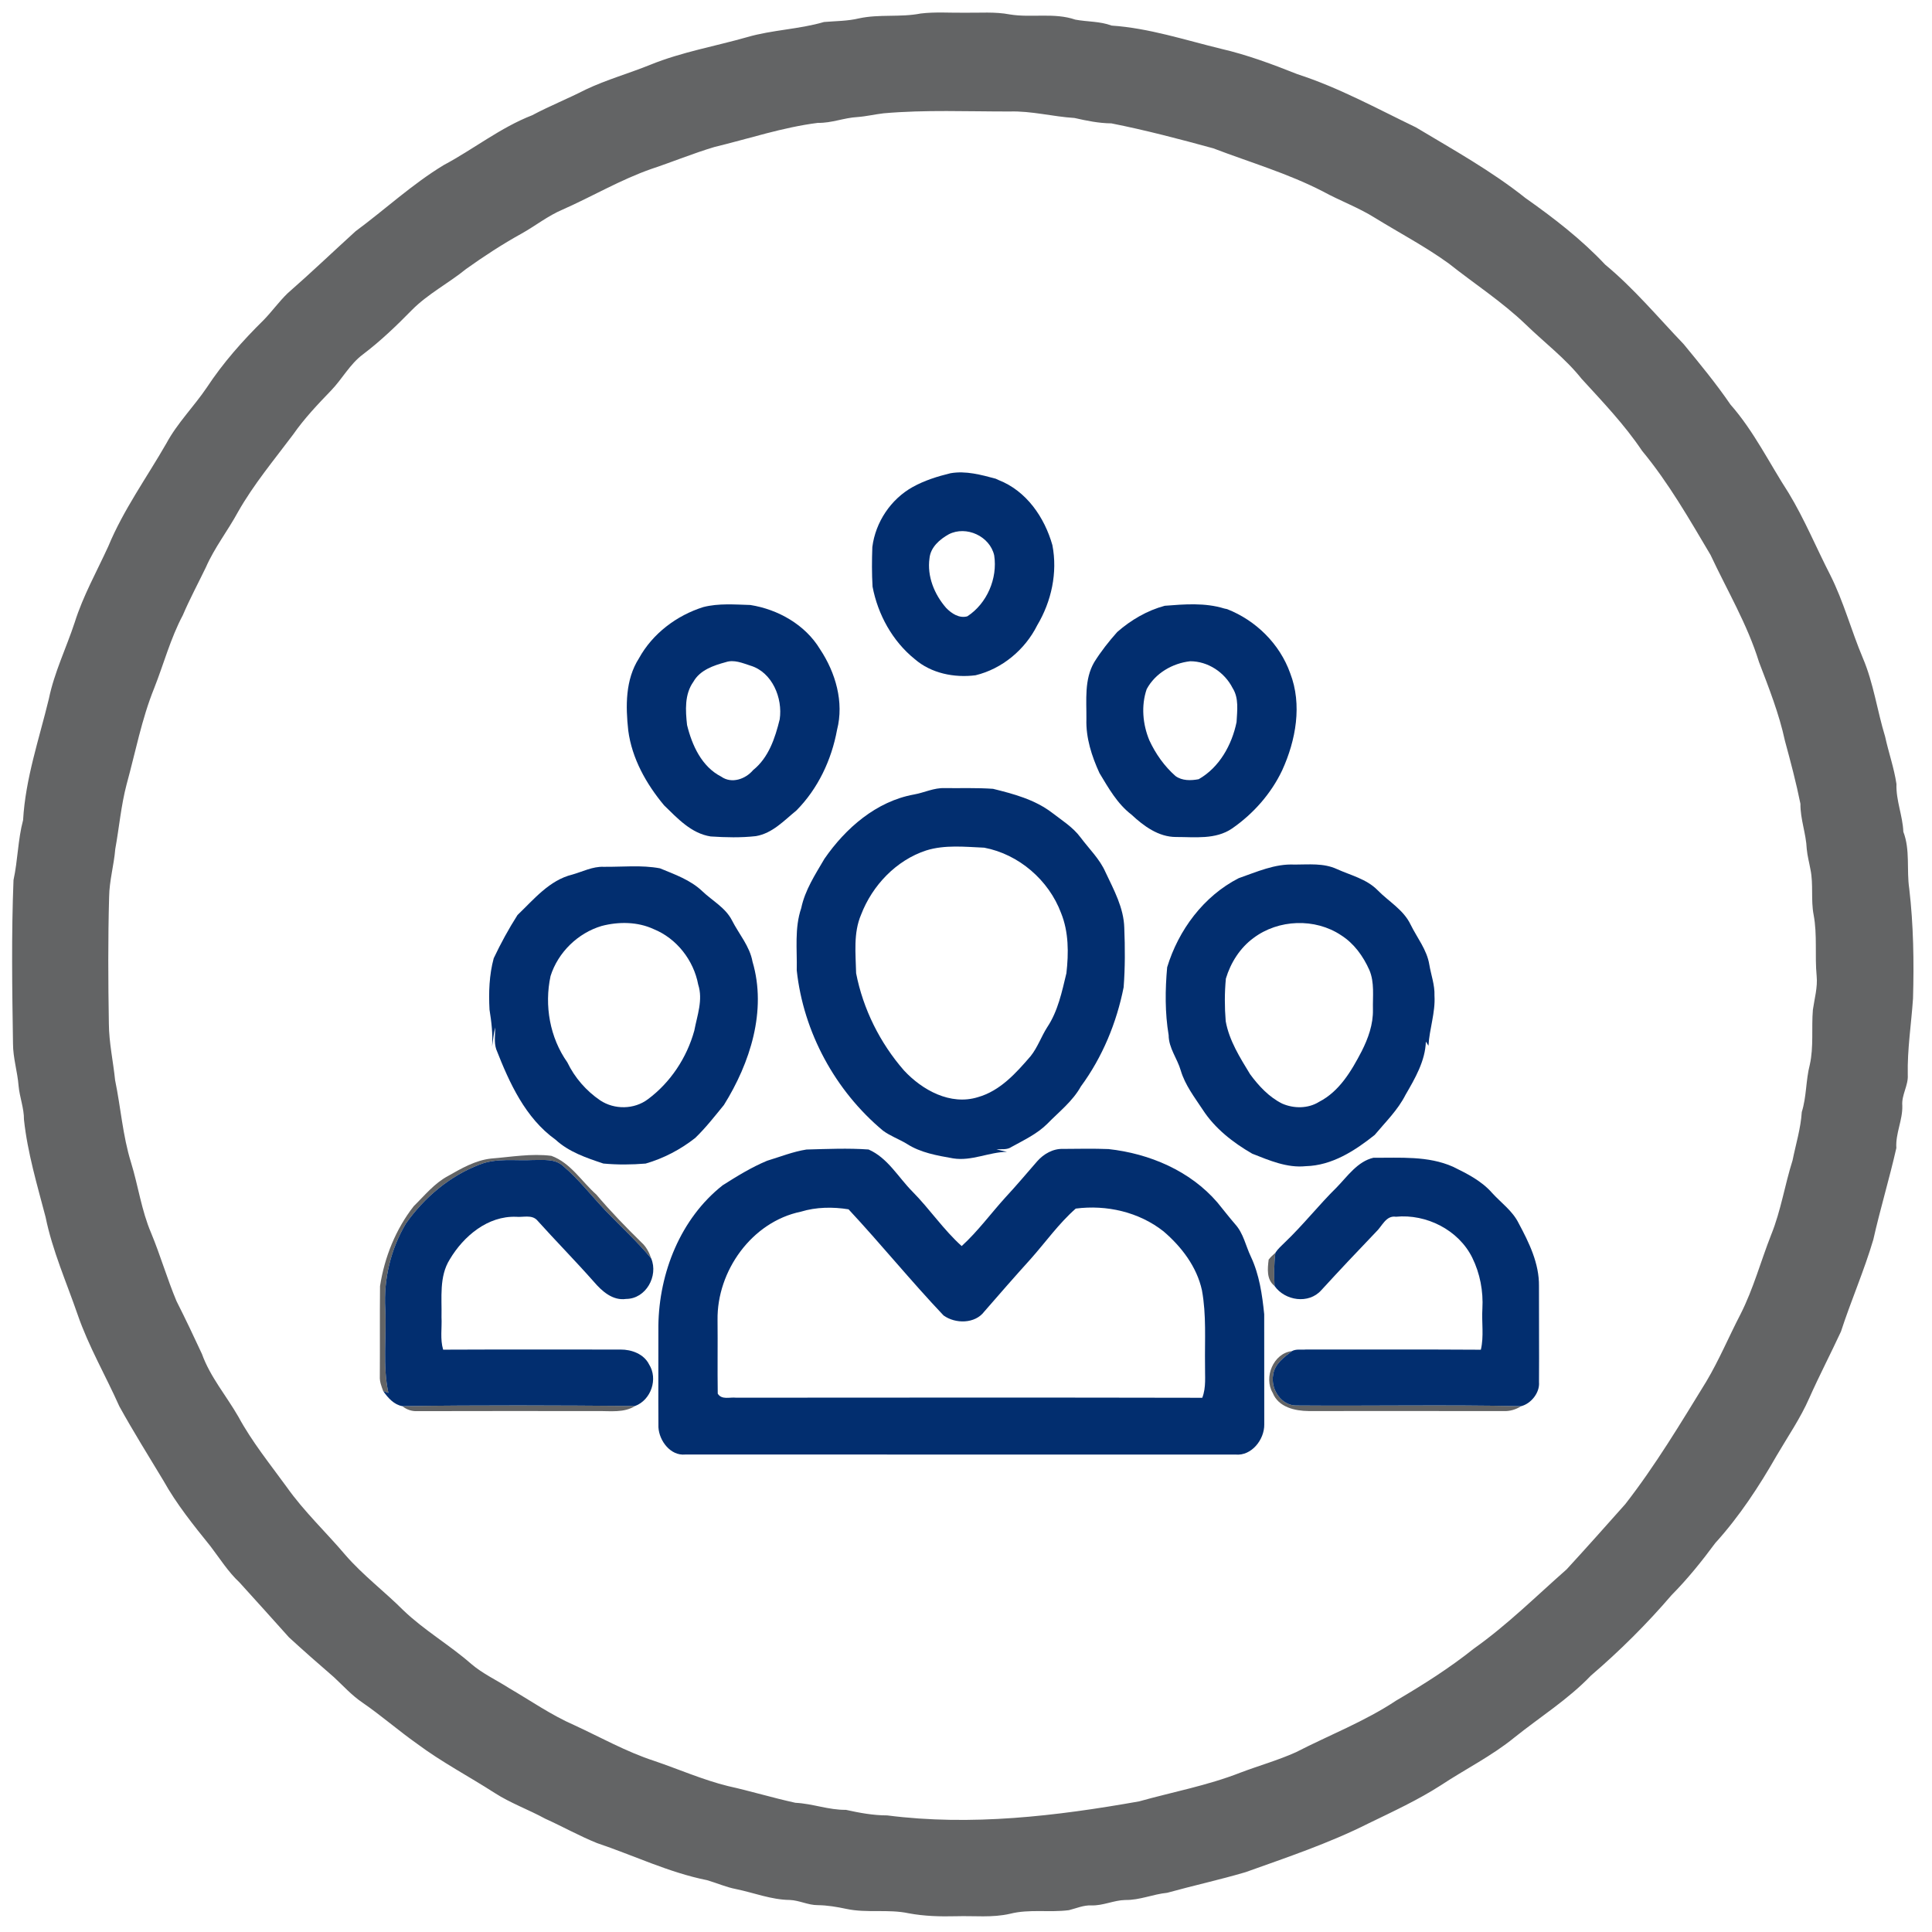 <?xml version="1.0" encoding="UTF-8"?> <svg xmlns="http://www.w3.org/2000/svg" width="685pt" height="685pt" viewBox="0 0 685 685"> <g id="#fffffeff"> </g> <g id="#636465ff"> <path fill="#636465" opacity="1.00" d=" M 326.44 4.79 C 331.61 4.16 336.82 4.58 342.01 4.51 C 347.35 4.59 352.76 4.10 358.05 5.12 C 365.74 6.38 373.76 4.39 381.26 6.96 C 385.53 7.76 389.97 7.51 394.12 9.07 C 407.38 9.96 420.14 14.19 433.02 17.32 C 442.28 19.46 451.20 22.80 460.02 26.31 C 474.66 31.04 488.21 38.50 502.03 45.16 C 515.23 53.08 528.77 60.58 540.85 70.21 C 550.91 77.30 560.69 84.84 569.14 93.84 C 579.34 102.28 587.83 112.49 596.96 122.03 C 602.70 129.00 608.44 135.97 613.55 143.44 C 621.85 152.86 627.32 164.23 634.11 174.69 C 639.78 184.03 643.94 194.16 648.92 203.86 C 653.68 213.31 656.38 223.60 660.49 233.33 C 664.29 242.25 665.55 251.94 668.38 261.17 C 669.60 266.79 671.55 272.27 672.40 277.96 C 672.19 283.76 674.60 289.15 674.84 294.91 C 677.32 301.37 675.93 308.34 676.93 315.05 C 678.44 327.98 678.64 341.01 678.27 354.02 C 677.66 363.05 676.22 372.02 676.41 381.09 C 676.65 384.88 674.15 388.20 674.47 392.02 C 674.63 397.15 672.02 401.86 672.36 407.03 C 669.90 417.91 666.64 428.62 664.19 439.52 C 660.93 450.57 656.28 461.16 652.72 472.11 C 649.07 479.99 645.05 487.70 641.51 495.64 C 638.37 502.82 633.90 509.30 629.95 516.05 C 623.67 527.04 616.68 537.70 608.16 547.09 C 603.37 553.58 598.30 559.86 592.63 565.59 C 583.87 575.81 574.29 585.33 564.07 594.09 C 555.99 602.54 546.02 608.76 536.94 616.04 C 528.88 622.62 519.50 627.26 510.86 632.98 C 502.71 638.22 493.91 642.27 485.22 646.49 C 471.22 653.54 456.33 658.52 441.61 663.79 C 432.42 666.50 423.06 668.54 413.83 671.10 C 408.80 671.59 404.05 673.75 398.95 673.65 C 394.87 673.75 391.07 675.71 386.95 675.57 C 384.17 675.45 381.62 676.61 378.99 677.26 C 372.07 678.16 364.97 676.80 358.15 678.53 C 351.86 680.00 345.38 679.21 339.00 679.41 C 333.36 679.55 327.71 679.40 322.15 678.36 C 314.88 676.81 307.35 678.37 300.09 676.81 C 296.74 676.10 293.36 675.52 289.93 675.48 C 286.51 675.49 283.40 673.77 280.01 673.64 C 273.46 673.57 267.30 671.08 260.95 669.78 C 257.43 669.10 254.14 667.63 250.71 666.63 C 237.18 663.93 224.68 657.84 211.66 653.47 C 205.39 650.94 199.47 647.61 193.31 644.83 C 187.42 641.61 181.04 639.34 175.39 635.70 C 166.25 629.82 156.58 624.76 147.86 618.25 C 141.25 613.58 135.16 608.24 128.49 603.65 C 124.72 601.11 121.68 597.70 118.37 594.63 C 113.01 590.00 107.68 585.32 102.46 580.53 C 96.63 574.04 90.81 567.53 84.93 561.08 C 80.89 557.31 77.96 552.61 74.64 548.25 C 68.64 540.81 62.60 533.32 57.93 524.95 C 52.66 516.21 47.25 507.55 42.31 498.62 C 37.47 487.75 31.43 477.41 27.54 466.14 C 23.58 454.65 18.59 443.46 16.16 431.51 C 13.17 420.09 9.76 408.74 8.50 396.98 C 8.53 392.90 6.96 389.05 6.59 385.01 C 6.20 379.98 4.61 375.09 4.61 370.02 C 4.31 350.69 4.02 331.34 4.79 312.03 C 6.33 304.98 6.33 297.72 8.19 290.75 C 9.02 276.01 13.90 261.95 17.34 247.70 C 19.27 238.33 23.53 229.69 26.50 220.64 C 29.46 211.24 34.32 202.63 38.40 193.70 C 43.77 180.73 52.06 169.29 59.01 157.16 C 62.90 149.96 68.76 144.14 73.32 137.40 C 79.07 128.66 86.04 120.79 93.48 113.47 C 96.44 110.43 98.92 106.94 101.98 103.98 C 110.16 96.83 118.02 89.31 126.06 82.00 C 136.54 74.26 146.15 65.30 157.32 58.53 C 167.92 52.89 177.43 45.23 188.69 40.86 C 194.88 37.56 201.40 34.97 207.63 31.77 C 215.09 28.23 223.07 26.01 230.70 22.91 C 241.72 18.44 253.50 16.42 264.90 13.17 C 273.82 10.57 283.25 10.41 292.15 7.80 C 296.30 7.45 300.50 7.49 304.58 6.51 C 311.78 4.95 319.22 6.21 326.44 4.79 M 313.31 40.17 C 310.19 40.53 307.13 41.27 304.01 41.50 C 299.27 41.75 294.79 43.68 290.02 43.56 C 277.53 45.13 265.54 49.17 253.33 52.11 C 245.78 54.36 238.50 57.38 231.04 59.86 C 220.08 63.68 210.06 69.62 199.48 74.31 C 194.28 76.50 189.86 80.06 184.96 82.80 C 178.14 86.57 171.61 90.84 165.27 95.36 C 159.01 100.46 151.69 104.19 145.98 109.98 C 140.52 115.56 134.86 120.97 128.63 125.69 C 124.03 129.13 121.35 134.34 117.42 138.42 C 112.65 143.37 107.88 148.39 103.94 154.05 C 97.20 163.05 89.95 171.70 84.38 181.52 C 80.77 188.18 76.03 194.19 72.99 201.16 C 70.26 206.81 67.29 212.34 64.82 218.12 C 60.46 226.32 58.08 235.35 54.68 243.96 C 50.22 254.97 48.03 266.69 44.89 278.10 C 42.91 285.63 42.26 293.38 40.87 301.02 C 40.40 306.72 38.77 312.27 38.69 318.00 C 38.27 332.99 38.35 347.99 38.60 362.98 C 38.65 369.71 40.13 376.31 40.81 382.98 C 42.82 392.68 43.50 402.64 46.45 412.15 C 49.01 420.43 50.15 429.15 53.58 437.16 C 56.87 445.10 59.26 453.39 62.58 461.32 C 65.71 467.50 68.68 473.76 71.60 480.05 C 74.52 488.19 80.24 494.86 84.51 502.29 C 89.33 511.19 95.73 519.08 101.66 527.24 C 107.83 535.97 115.67 543.30 122.55 551.44 C 128.77 558.58 136.36 564.28 143.03 570.96 C 150.42 578.04 159.37 583.20 167.05 589.93 C 171.13 593.43 176.07 595.68 180.56 598.57 C 188.18 603.01 195.46 608.10 203.57 611.64 C 212.96 615.98 222.04 621.10 231.92 624.32 C 240.64 627.28 249.11 631.03 258.07 633.25 C 266.11 635.03 273.99 637.44 282.03 639.19 C 288.09 639.48 293.82 641.77 299.92 641.69 C 304.75 642.76 309.60 643.66 314.57 643.66 C 344.36 647.49 374.50 643.90 403.86 638.69 C 415.81 635.35 428.09 633.07 439.68 628.54 C 446.25 626.04 453.06 624.15 459.48 621.26 C 471.33 615.17 483.87 610.35 495.01 602.95 C 504.56 597.35 513.93 591.42 522.59 584.50 C 534.37 576.16 544.63 565.96 555.44 556.44 C 562.46 548.81 569.35 541.05 576.25 533.30 C 586.94 519.57 595.88 504.62 604.98 489.82 C 609.55 482.14 612.99 473.88 617.10 465.97 C 621.69 456.94 624.30 447.11 628.00 437.73 C 631.44 429.23 632.80 420.12 635.56 411.42 C 636.71 405.71 638.46 400.11 638.83 394.27 C 640.55 388.81 640.24 383.03 641.67 377.52 C 643.10 371.11 642.22 364.50 642.77 358.01 C 643.34 354.02 644.50 350.06 644.10 346.00 C 643.41 338.80 644.38 331.50 643.03 324.35 C 642.01 319.05 643.00 313.58 641.91 308.29 C 641.47 305.85 640.81 303.45 640.59 300.99 C 640.36 295.57 638.29 290.44 638.35 284.99 C 636.84 277.48 634.87 270.06 632.86 262.67 C 630.79 253.04 627.15 243.86 623.65 234.69 C 619.54 221.36 612.35 209.31 606.47 196.73 C 598.96 184.08 591.64 171.23 582.22 159.86 C 576.00 150.59 568.28 142.52 560.77 134.31 C 555.01 127.06 547.57 121.46 540.96 115.04 C 532.53 106.94 522.69 100.59 513.57 93.35 C 505.29 87.38 496.23 82.62 487.56 77.28 C 481.66 73.57 475.08 71.19 468.99 67.85 C 456.58 61.46 443.16 57.55 430.17 52.59 C 418.21 49.31 406.20 46.15 394.03 43.74 C 389.59 43.70 385.28 42.81 380.97 41.83 C 373.27 41.36 365.74 39.29 357.99 39.53 C 343.10 39.55 328.15 38.87 313.31 40.17 Z"></path> <path fill="#636465" opacity="1.00" d=" M 174.11 410.77 C 181.21 410.21 188.38 408.90 195.50 409.81 C 202.33 412.30 206.20 418.91 211.44 423.54 C 216.47 429.49 221.90 435.09 227.46 440.54 C 229.14 442.05 230.19 444.07 230.89 446.19 C 225.92 440.17 220.14 434.89 214.73 429.28 C 209.70 423.98 205.21 418.12 199.61 413.38 C 196.73 410.74 192.57 411.34 188.99 411.29 C 182.64 411.62 175.99 410.49 169.93 412.94 C 159.37 417.01 150.38 424.62 143.91 433.82 C 138.53 442.85 136.00 453.50 136.59 464.00 C 137.08 473.94 135.60 484.04 137.70 493.86 C 137.24 493.70 136.33 493.38 135.87 493.22 C 135.24 491.54 134.57 489.83 134.67 488.01 C 134.74 477.34 134.63 466.67 134.74 456.01 C 136.32 445.76 140.29 435.85 146.69 427.66 C 150.53 423.89 154.00 419.54 158.82 416.97 C 163.61 414.25 168.54 411.39 174.11 410.77 Z"></path> <path fill="#636465" opacity="1.00" d=" M 449.81 446.59 C 450.51 445.68 451.36 444.93 452.20 444.16 C 451.67 448.06 451.72 452.01 451.89 455.94 C 449.00 453.65 449.41 449.85 449.81 446.59 Z"></path> <path fill="#636465" opacity="1.00" d=" M 451.26 493.87 C 447.97 488.39 451.47 479.80 458.05 479.05 C 455.26 481.23 451.93 483.60 451.41 487.38 C 450.41 492.52 454.35 498.58 459.91 498.32 C 486.38 498.53 512.86 498.01 539.32 498.57 C 537.46 499.78 535.28 500.41 533.06 500.31 C 510.03 500.27 487.00 500.30 463.98 500.30 C 459.10 500.25 453.26 498.92 451.26 493.87 Z"></path> <path fill="#636465" opacity="1.00" d=" M 142.65 498.56 C 170.16 498.16 197.67 498.28 225.18 498.50 C 221.22 501.00 216.43 500.24 211.99 500.31 C 190.64 500.28 169.28 500.28 147.93 500.33 C 146.00 500.42 144.13 499.78 142.65 498.56 Z"></path> </g> <g id="#022e6fff"> <path fill="#022e6f" opacity="1.00" d=" M 323.62 172.66 C 327.79 170.35 332.37 168.91 336.99 167.79 C 342.41 166.84 347.81 168.33 353.01 169.72 C 353.27 169.84 353.81 170.09 354.07 170.21 C 363.92 174.06 370.33 183.40 373.13 193.28 C 375.02 203.04 372.80 213.23 367.74 221.72 C 363.42 230.36 355.31 237.14 345.89 239.42 C 338.37 240.38 330.16 238.76 324.33 233.69 C 316.43 227.33 311.25 217.90 309.37 208.00 C 309.09 203.32 309.12 198.63 309.29 193.96 C 310.41 185.13 315.83 176.99 323.62 172.66 M 336.40 189.43 C 333.18 191.22 329.94 194.02 329.56 197.93 C 328.65 204.33 331.29 210.76 335.46 215.54 C 337.38 217.52 340.07 219.32 342.97 218.52 C 349.93 214.00 353.75 205.09 352.50 196.92 C 350.96 190.08 342.57 186.27 336.40 189.43 Z"></path> <path fill="#022e6f" opacity="1.00" d=" M 249.36 215.24 C 254.78 213.85 260.49 214.34 266.03 214.50 C 275.88 216.06 285.52 221.51 290.75 230.19 C 296.25 238.45 299.31 248.94 296.78 258.76 C 294.83 269.41 290.03 279.62 282.37 287.36 C 277.97 290.94 273.90 295.44 268.02 296.45 C 262.71 297.05 257.31 296.92 251.98 296.57 C 245.06 295.50 240.22 290.15 235.45 285.53 C 229.12 277.94 224.06 268.94 222.75 259.02 C 221.80 250.40 221.69 240.97 226.55 233.40 C 231.37 224.64 239.89 218.22 249.36 215.24 M 257.29 234.78 C 252.97 235.95 248.18 237.57 245.85 241.72 C 242.67 246.17 243.03 251.90 243.60 257.06 C 245.37 264.26 248.78 271.83 255.73 275.37 C 259.41 277.98 264.34 276.24 267.03 273.03 C 272.55 268.61 274.83 261.64 276.45 255.03 C 277.57 247.51 273.80 238.30 266.03 235.99 C 263.23 235.09 260.25 233.77 257.29 234.78 Z"></path> <path fill="#022e6f" opacity="1.00" d=" M 396.11 224.09 C 400.95 219.84 406.73 216.45 412.97 214.78 C 419.96 214.23 427.27 213.64 434.07 215.75 C 434.33 215.80 434.84 215.92 435.09 215.97 C 445.31 219.99 453.74 228.30 457.44 238.68 C 461.76 249.85 459.46 262.45 454.62 273.08 C 450.71 281.36 444.36 288.55 436.83 293.75 C 430.98 297.75 423.66 296.75 416.97 296.76 C 410.76 296.77 405.50 292.88 401.17 288.83 C 396.15 285.00 393.03 279.41 389.83 274.11 C 387.08 268.13 384.98 261.62 385.19 254.98 C 385.25 248.19 384.39 240.93 387.96 234.79 C 390.33 230.99 393.14 227.43 396.11 224.09 M 406.56 244.35 C 404.55 250.20 405.15 256.84 407.52 262.51 C 409.74 267.29 412.81 271.64 416.77 275.14 C 419.12 276.87 422.26 276.79 425.00 276.27 C 432.33 272.11 436.78 264.09 438.43 256.02 C 438.64 251.98 439.31 247.53 437.02 243.94 C 434.20 238.38 428.28 234.44 421.99 234.45 C 415.72 235.15 409.57 238.70 406.56 244.35 Z"></path> <path fill="#022e6f" opacity="1.00" d=" M 324.01 281.70 C 327.70 281.06 331.17 279.25 334.99 279.43 C 340.68 279.49 346.39 279.28 352.08 279.68 C 359.33 281.47 366.82 283.47 372.88 288.06 C 376.44 290.82 380.40 293.24 383.12 296.92 C 386.13 300.96 389.89 304.53 391.95 309.21 C 394.91 315.49 398.44 321.86 398.62 328.98 C 398.90 336.00 398.93 343.05 398.39 350.05 C 395.89 362.65 390.87 374.82 383.24 385.19 C 380.32 390.45 375.52 394.15 371.39 398.38 C 367.78 402.01 363.08 404.20 358.66 406.64 C 357.05 407.76 355.09 407.39 353.26 407.49 C 354.49 407.84 355.76 408.09 357.02 408.38 C 350.55 408.50 344.49 411.75 337.95 410.71 C 332.30 409.71 326.39 408.72 321.48 405.53 C 318.74 403.87 315.66 402.79 313.07 400.88 C 296.13 386.74 284.85 365.97 282.49 344.04 C 282.66 336.67 281.65 329.09 284.08 321.98 C 285.42 315.55 289.06 310.05 292.32 304.47 C 299.82 293.61 310.69 284.13 324.01 281.70 M 328.39 301.53 C 317.76 305.00 309.29 313.93 305.32 324.26 C 302.50 330.82 303.39 338.11 303.54 345.06 C 306.01 357.76 312.00 369.78 320.51 379.53 C 327.01 386.53 336.97 392.01 346.70 389.01 C 354.61 386.78 360.26 380.45 365.43 374.44 C 367.90 371.35 369.18 367.52 371.30 364.20 C 375.11 358.49 376.51 351.63 378.10 345.06 C 378.91 337.94 378.94 330.45 376.20 323.70 C 371.84 312.05 361.22 302.87 348.97 300.55 C 342.15 300.25 335.00 299.46 328.39 301.53 Z"></path> <path fill="#022e6f" opacity="1.00" d=" M 439.17 311.37 C 445.58 309.14 452.06 306.18 459.00 306.54 C 464.02 306.54 469.26 305.95 473.97 308.12 C 478.90 310.35 484.50 311.63 488.41 315.60 C 492.34 319.63 497.61 322.53 500.12 327.79 C 502.42 332.48 505.92 336.73 506.77 342.01 C 507.38 345.67 508.74 349.22 508.60 352.98 C 508.97 359.01 506.80 364.78 506.47 370.77 C 506.15 370.27 505.85 369.78 505.55 369.30 C 505.32 376.20 501.71 382.36 498.33 388.19 C 495.61 393.58 491.23 397.82 487.40 402.40 C 480.38 408.00 472.27 413.24 462.99 413.47 C 456.33 414.17 450.04 411.42 443.99 409.05 C 437.20 405.13 430.75 400.12 426.44 393.46 C 423.52 389.03 420.19 384.74 418.65 379.57 C 417.43 375.30 414.37 371.63 414.35 367.03 C 413.02 359.08 413.10 350.96 413.82 342.95 C 417.84 329.73 426.76 317.73 439.17 311.37 M 444.45 332.56 C 439.66 336.06 436.33 341.34 434.64 346.97 C 434.16 351.98 434.17 357.05 434.58 362.06 C 435.81 368.95 439.64 374.97 443.22 380.86 C 446.27 385.01 449.94 388.97 454.61 391.29 C 458.74 393.10 463.83 393.09 467.71 390.65 C 474.91 386.95 479.18 379.67 482.78 372.74 C 485.10 368.16 486.89 363.19 486.78 357.98 C 486.67 353.30 487.40 348.33 485.51 343.92 C 483.31 339.00 480.08 334.50 475.47 331.58 C 466.25 325.44 453.29 325.92 444.45 332.56 Z"></path> <path fill="#022e6f" opacity="1.00" d=" M 202.93 310.08 C 206.59 309.04 210.10 307.19 214.00 307.33 C 220.66 307.41 227.42 306.63 234.00 307.87 C 239.24 310.04 244.83 311.99 249.01 315.99 C 252.57 319.39 257.25 321.82 259.55 326.37 C 262.01 331.21 265.83 335.49 266.81 340.97 C 271.95 358.34 265.95 376.91 256.67 391.78 C 253.41 395.77 250.21 399.88 246.49 403.47 C 241.29 407.57 235.28 410.71 228.92 412.55 C 223.94 412.96 218.90 413.00 213.93 412.54 C 207.93 410.54 201.71 408.45 196.96 404.07 C 186.23 396.38 180.60 383.92 175.93 372.00 C 175.11 369.50 175.61 366.84 175.56 364.28 C 174.99 366.48 174.84 368.77 174.47 371.02 C 174.77 366.64 174.25 362.29 173.56 357.98 C 173.23 351.90 173.45 345.65 175.05 339.76 C 177.54 334.49 180.35 329.34 183.48 324.43 C 189.27 318.89 194.78 312.07 202.93 310.08 M 213.34 328.30 C 204.89 330.80 197.85 337.66 195.20 346.06 C 192.95 356.50 194.95 367.89 201.15 376.66 C 203.76 382.08 207.83 386.76 212.80 390.14 C 217.84 393.49 224.87 393.40 229.73 389.73 C 237.73 383.79 243.53 374.99 246.17 365.41 C 247.18 360.05 249.32 354.52 247.55 349.09 C 245.94 340.47 239.90 332.70 231.73 329.41 C 226.03 326.77 219.32 326.74 213.34 328.30 Z"></path> <path fill="#022e6f" opacity="1.00" d=" M 271.96 411.56 C 276.59 410.16 281.15 408.32 285.94 407.57 C 293.27 407.38 300.64 407.03 307.96 407.56 C 314.76 410.54 318.47 417.41 323.51 422.48 C 329.63 428.66 334.49 435.98 340.97 441.80 C 346.71 436.56 351.30 430.25 356.51 424.51 C 360.37 420.36 364.02 416.01 367.74 411.74 C 370.04 409.12 373.39 407.21 376.95 407.35 C 382.31 407.32 387.68 407.19 393.04 407.41 C 407.55 409.00 422.00 415.12 431.65 426.36 C 433.75 428.92 435.77 431.55 437.94 434.06 C 440.87 437.28 441.66 441.70 443.49 445.53 C 446.50 451.91 447.52 459.00 448.23 465.96 C 448.26 478.99 448.26 492.03 448.25 505.07 C 448.31 510.42 443.73 516.29 438.04 515.72 C 373.02 515.69 307.99 515.71 242.96 515.71 C 237.73 516.23 233.73 510.85 233.45 506.07 C 233.36 494.05 233.47 482.02 233.43 470.01 C 233.68 451.29 241.27 432.05 256.22 420.25 C 261.28 417.04 266.42 413.87 271.96 411.56 M 381.41 428.51 C 375.38 433.81 370.72 440.43 365.41 446.40 C 359.86 452.53 354.42 458.76 349.00 465.00 C 345.71 469.42 338.72 469.42 334.54 466.40 C 322.96 454.19 312.33 441.08 300.86 428.77 C 295.31 427.87 289.35 427.95 283.91 429.62 C 266.57 433.21 254.16 450.63 254.41 468.00 C 254.50 476.70 254.35 485.41 254.48 494.12 C 255.88 496.43 258.79 495.29 261.00 495.56 C 316.09 495.53 371.18 495.47 426.27 495.59 C 427.71 491.88 427.18 487.87 427.25 484.00 C 427.12 475.14 427.77 466.21 426.15 457.45 C 424.32 449.11 418.91 442.04 412.53 436.58 C 403.81 429.70 392.33 427.10 381.41 428.51 Z"></path> <path fill="#022e6f" opacity="1.00" d=" M 169.93 412.94 C 175.99 410.49 182.64 411.62 188.99 411.29 C 192.57 411.34 196.73 410.74 199.61 413.38 C 205.21 418.12 209.70 423.98 214.73 429.28 C 220.14 434.89 225.92 440.17 230.89 446.19 C 233.48 452.40 229.04 460.51 222.00 460.54 C 217.24 461.25 213.41 457.79 210.55 454.45 C 203.97 447.00 196.99 439.93 190.35 432.54 C 188.45 430.62 185.42 431.65 183.02 431.42 C 172.94 431.04 164.35 438.29 159.46 446.53 C 155.63 452.63 156.70 460.15 156.54 466.99 C 156.74 470.83 155.99 474.78 157.12 478.53 C 178.09 478.43 199.05 478.51 220.02 478.49 C 223.93 478.46 228.26 480.05 230.12 483.73 C 233.39 488.86 230.86 496.36 225.18 498.50 C 197.67 498.28 170.16 498.16 142.65 498.56 C 139.70 498.05 137.51 495.59 135.87 493.22 C 136.33 493.38 137.24 493.70 137.70 493.86 C 135.60 484.04 137.08 473.94 136.59 464.00 C 136.00 453.50 138.53 442.85 143.91 433.82 C 150.38 424.62 159.37 417.01 169.93 412.94 Z"></path> <path fill="#022e6f" opacity="1.00" d=" M 473.96 420.96 C 477.81 417.01 481.31 411.80 486.98 410.48 C 496.42 410.57 506.29 409.73 515.16 413.67 C 520.17 416.12 525.31 418.70 529.04 422.97 C 532.23 426.48 536.30 429.33 538.44 433.69 C 542.14 440.59 545.76 447.97 545.65 456.00 C 545.62 467.34 545.74 478.69 545.66 490.03 C 546.00 493.81 542.79 497.71 539.32 498.57 C 512.86 498.01 486.38 498.53 459.91 498.32 C 454.35 498.58 450.41 492.52 451.41 487.38 C 451.93 483.60 455.26 481.23 458.05 479.05 C 459.54 478.21 461.35 478.64 462.98 478.48 C 483.67 478.52 504.35 478.41 525.04 478.55 C 526.18 473.79 525.29 468.84 525.59 464.00 C 525.94 457.80 524.75 451.51 522.01 445.94 C 517.15 436.08 505.73 430.34 494.93 431.40 C 491.35 430.87 490.02 434.84 487.82 436.84 C 481.29 443.64 474.83 450.51 468.46 457.46 C 464.00 462.47 455.60 461.21 451.89 455.94 C 451.72 452.01 451.67 448.06 452.20 444.16 C 453.10 442.76 454.37 441.67 455.54 440.51 C 462.04 434.33 467.57 427.24 473.96 420.96 Z"></path> </g> </svg> 